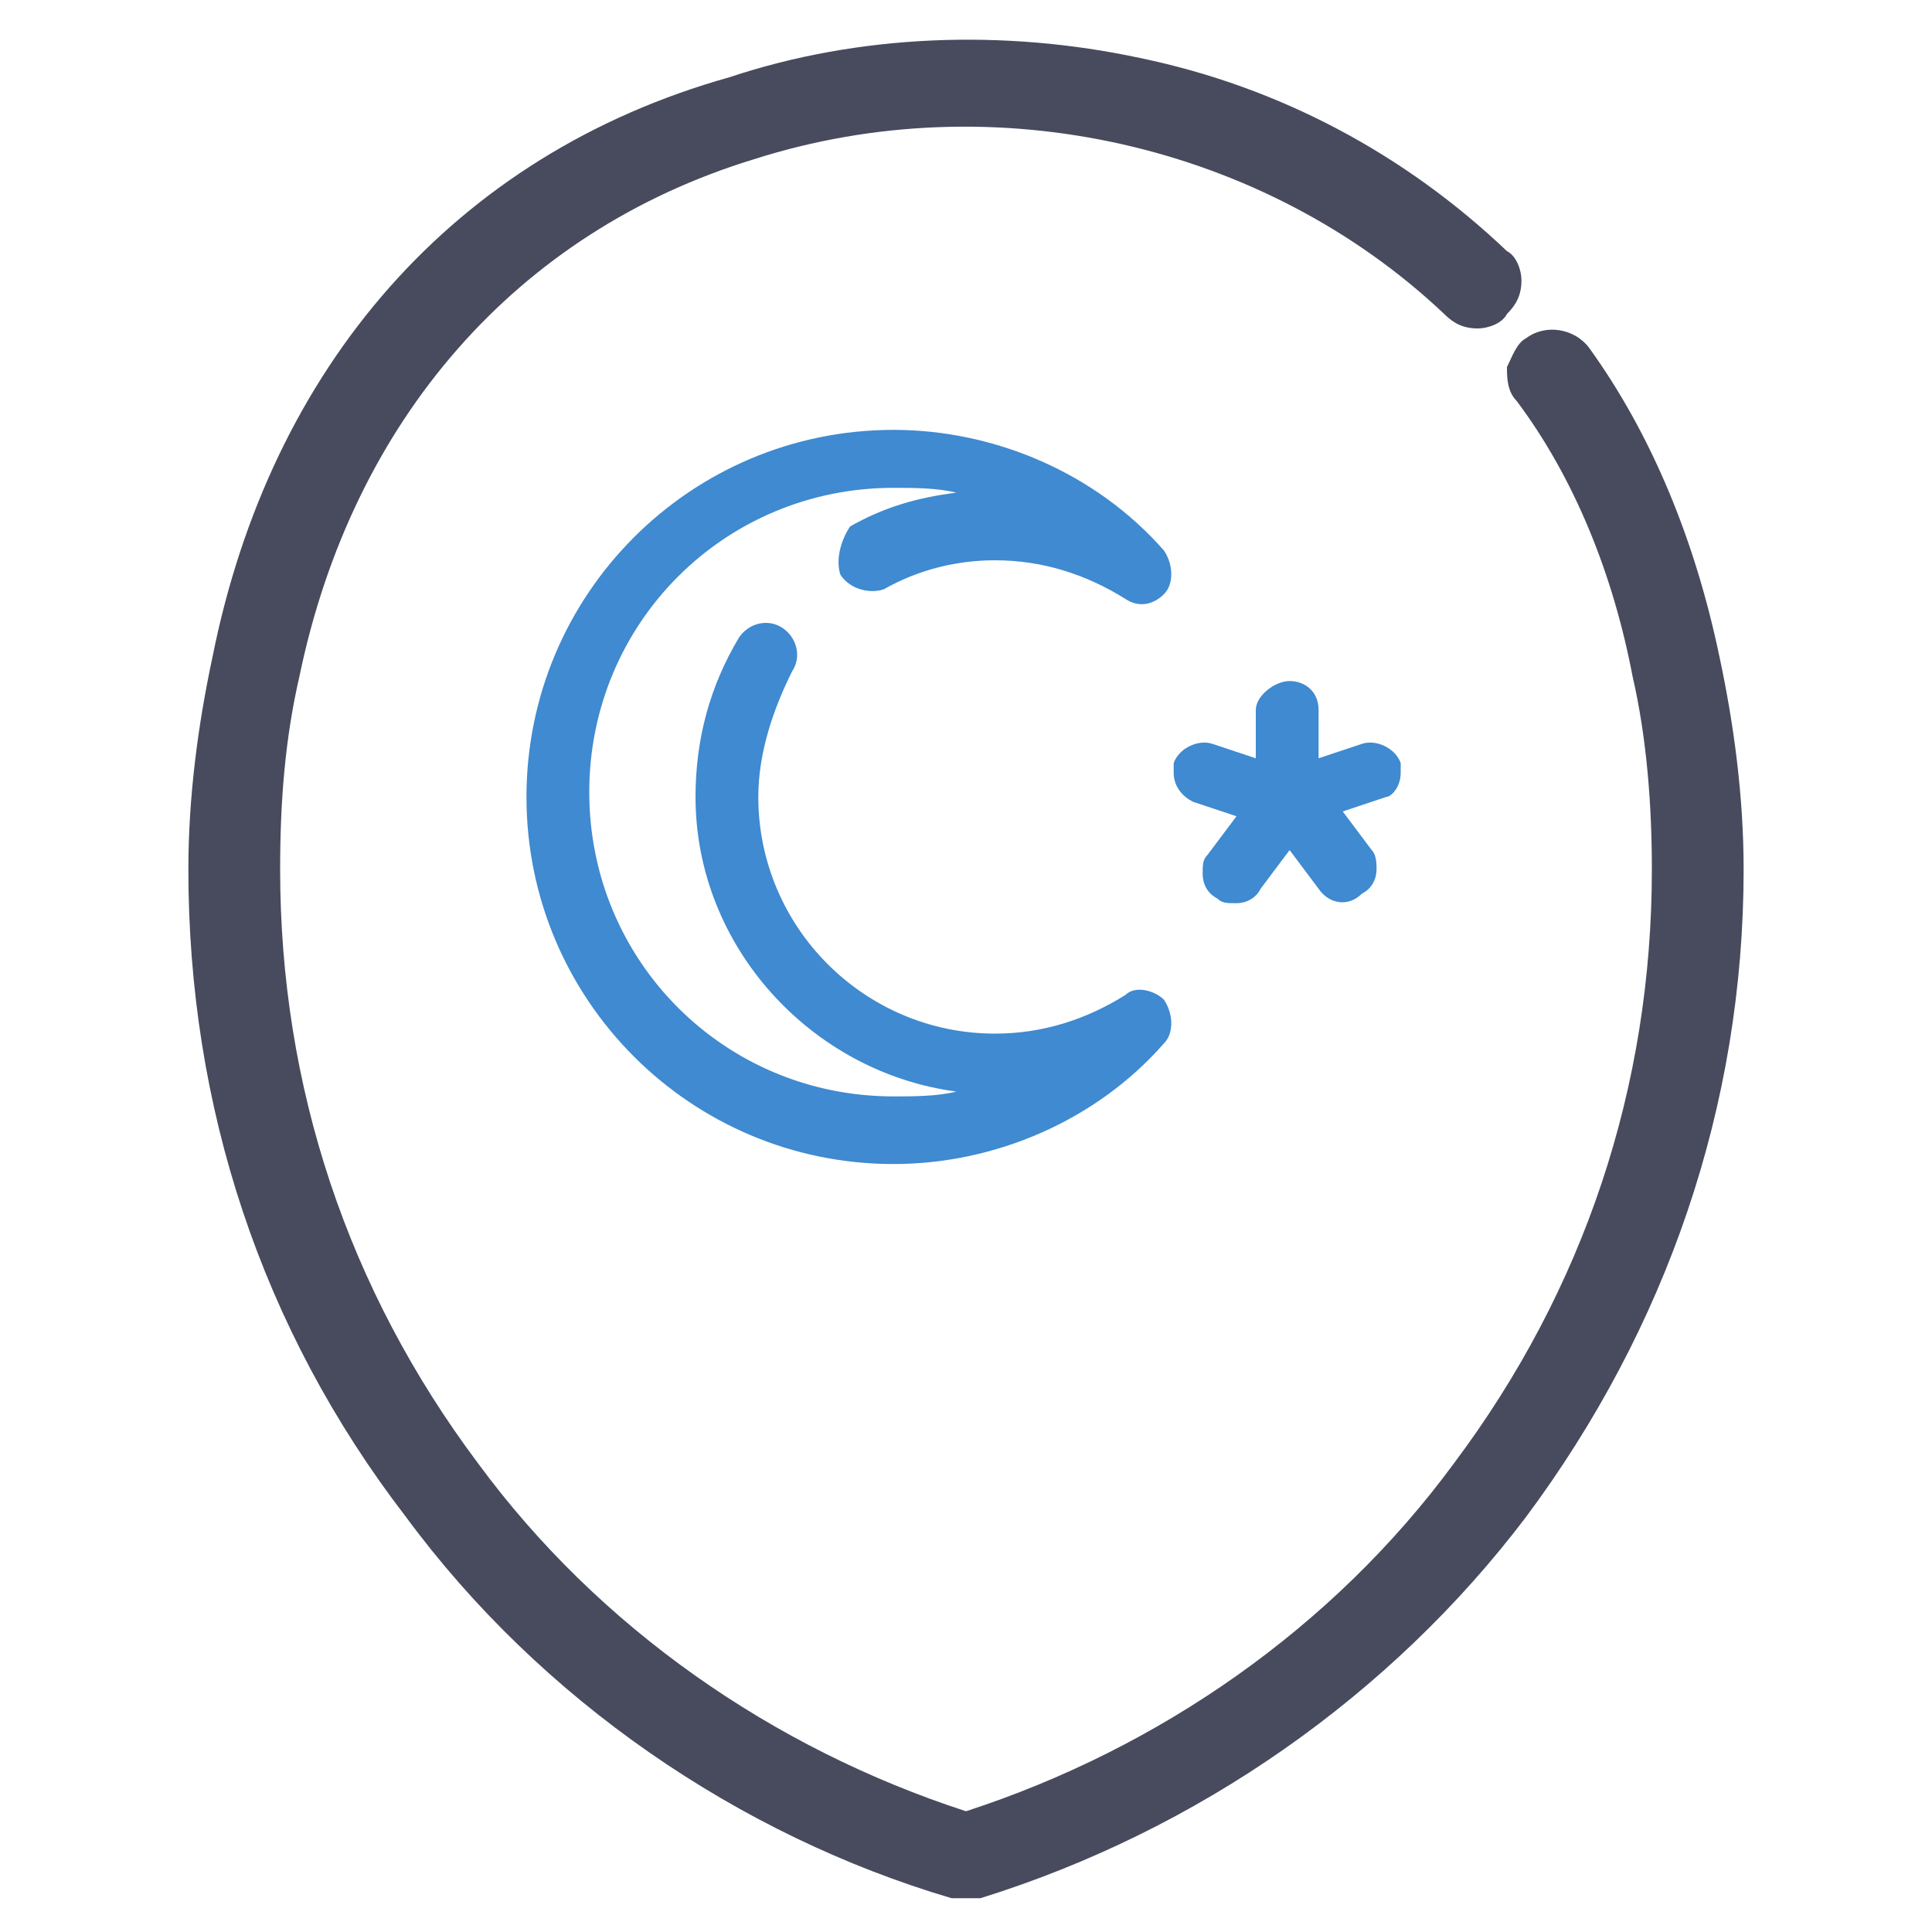 <?xml version="1.0" encoding="utf-8"?>
<!-- Generator: Adobe Illustrator 26.0.1, SVG Export Plug-In . SVG Version: 6.00 Build 0)  -->
<svg version="1.1" id="Layer_1" xmlns="http://www.w3.org/2000/svg" xmlns:xlink="http://www.w3.org/1999/xlink" x="0px" y="0px"
	 viewBox="0 0 40 40" style="enable-background:new 0 0 40 40;" xml:space="preserve">
<style type="text/css">
	.st0{fill:#474B5D;}
	.st1{fill:#3F8AD0;}
</style>
<g>
	<g>
		<g>
			<path class="st0" d="M35.6,13.6c-0.5-2.4-1.4-4.6-2.7-6.4c-0.3-0.4-0.9-0.5-1.3-0.2c-0.2,0.1-0.3,0.4-0.4,0.6
				c0,0.2,0,0.5,0.2,0.7c1.2,1.6,2,3.6,2.4,5.7c0.3,1.3,0.4,2.7,0.4,4c0,4.5-1.4,8.7-4.1,12.3c-2.5,3.4-6.1,5.9-10.1,7.2
				c-4-1.3-7.6-3.8-10.1-7.2c-2.7-3.6-4.1-7.8-4.1-12.3c0-1.4,0.1-2.7,0.4-4c1.1-5.3,4.5-9.2,9.4-10.7c5-1.6,10.6-0.3,14.3,3.2
				c0.2,0.2,0.4,0.3,0.7,0.3c0.2,0,0.5-0.1,0.6-0.3c0.2-0.2,0.3-0.4,0.3-0.7c0-0.2-0.1-0.5-0.3-0.6c-2.1-2-4.7-3.4-7.6-4
				c-2.8-0.6-5.8-0.5-8.5,0.4C9.4,3.2,5.6,7.6,4.4,13.6C4.1,15,3.9,16.5,3.9,18c0,4.9,1.5,9.5,4.5,13.4c2.8,3.8,6.9,6.6,11.3,7.9
				c0.1,0,0.2,0,0.3,0c0.1,0,0.2,0,0.3,0c4.5-1.4,8.5-4.2,11.3-7.9c2.9-3.9,4.5-8.5,4.5-13.4C36.1,16.5,35.9,15,35.6,13.6z"/>
		</g>
	</g>
	<g>
		<g>
			<path class="st1" d="M17.4,11.9c0.2,0.3,0.6,0.4,0.9,0.3c0.7-0.4,1.5-0.6,2.3-0.6c1,0,1.9,0.3,2.7,0.8c0.3,0.2,0.6,0.1,0.8-0.1
				c0.2-0.2,0.2-0.6,0-0.9c-1.4-1.6-3.5-2.5-5.6-2.5c-4.2,0-7.6,3.4-7.6,7.6s3.4,7.6,7.6,7.6c2.1,0,4.2-0.9,5.6-2.5
				c0.2-0.2,0.2-0.6,0-0.9c-0.2-0.2-0.6-0.3-0.8-0.1c-0.8,0.5-1.7,0.8-2.7,0.8c-2.7,0-4.9-2.2-4.9-4.9c0-0.9,0.3-1.8,0.7-2.6
				c0.2-0.3,0.1-0.7-0.2-0.9c-0.3-0.2-0.7-0.1-0.9,0.2c-0.6,1-0.9,2.1-0.9,3.3c0,3.1,2.4,5.7,5.4,6.1c-0.4,0.1-0.9,0.1-1.3,0.1
				c-3.5,0-6.3-2.8-6.3-6.3s2.8-6.3,6.3-6.3c0.4,0,0.9,0,1.3,0.1c-0.8,0.1-1.5,0.3-2.2,0.7C17.4,11.2,17.3,11.6,17.4,11.9L17.4,11.9
				z"/>
			<path class="st1" d="M29,16c0-0.1,0-0.1,0-0.2c-0.1-0.3-0.5-0.5-0.8-0.4l-0.9,0.3v-1c0-0.4-0.3-0.6-0.6-0.6S26,14.4,26,14.7v1
				l-0.9-0.3c-0.3-0.1-0.7,0.1-0.8,0.4c0,0.1,0,0.1,0,0.2c0,0.3,0.2,0.5,0.4,0.6l0.9,0.3L25,17.7c-0.1,0.1-0.1,0.2-0.1,0.4
				c0,0.2,0.1,0.4,0.3,0.5c0.1,0.1,0.2,0.1,0.4,0.1c0.2,0,0.4-0.1,0.5-0.3l0.6-0.8l0.6,0.8c0.2,0.3,0.6,0.4,0.9,0.1
				c0.2-0.1,0.3-0.3,0.3-0.5c0-0.1,0-0.3-0.1-0.4l-0.6-0.8l0.9-0.3C28.8,16.5,29,16.3,29,16z"/>
		</g>
	</g>
</g>
</svg>

